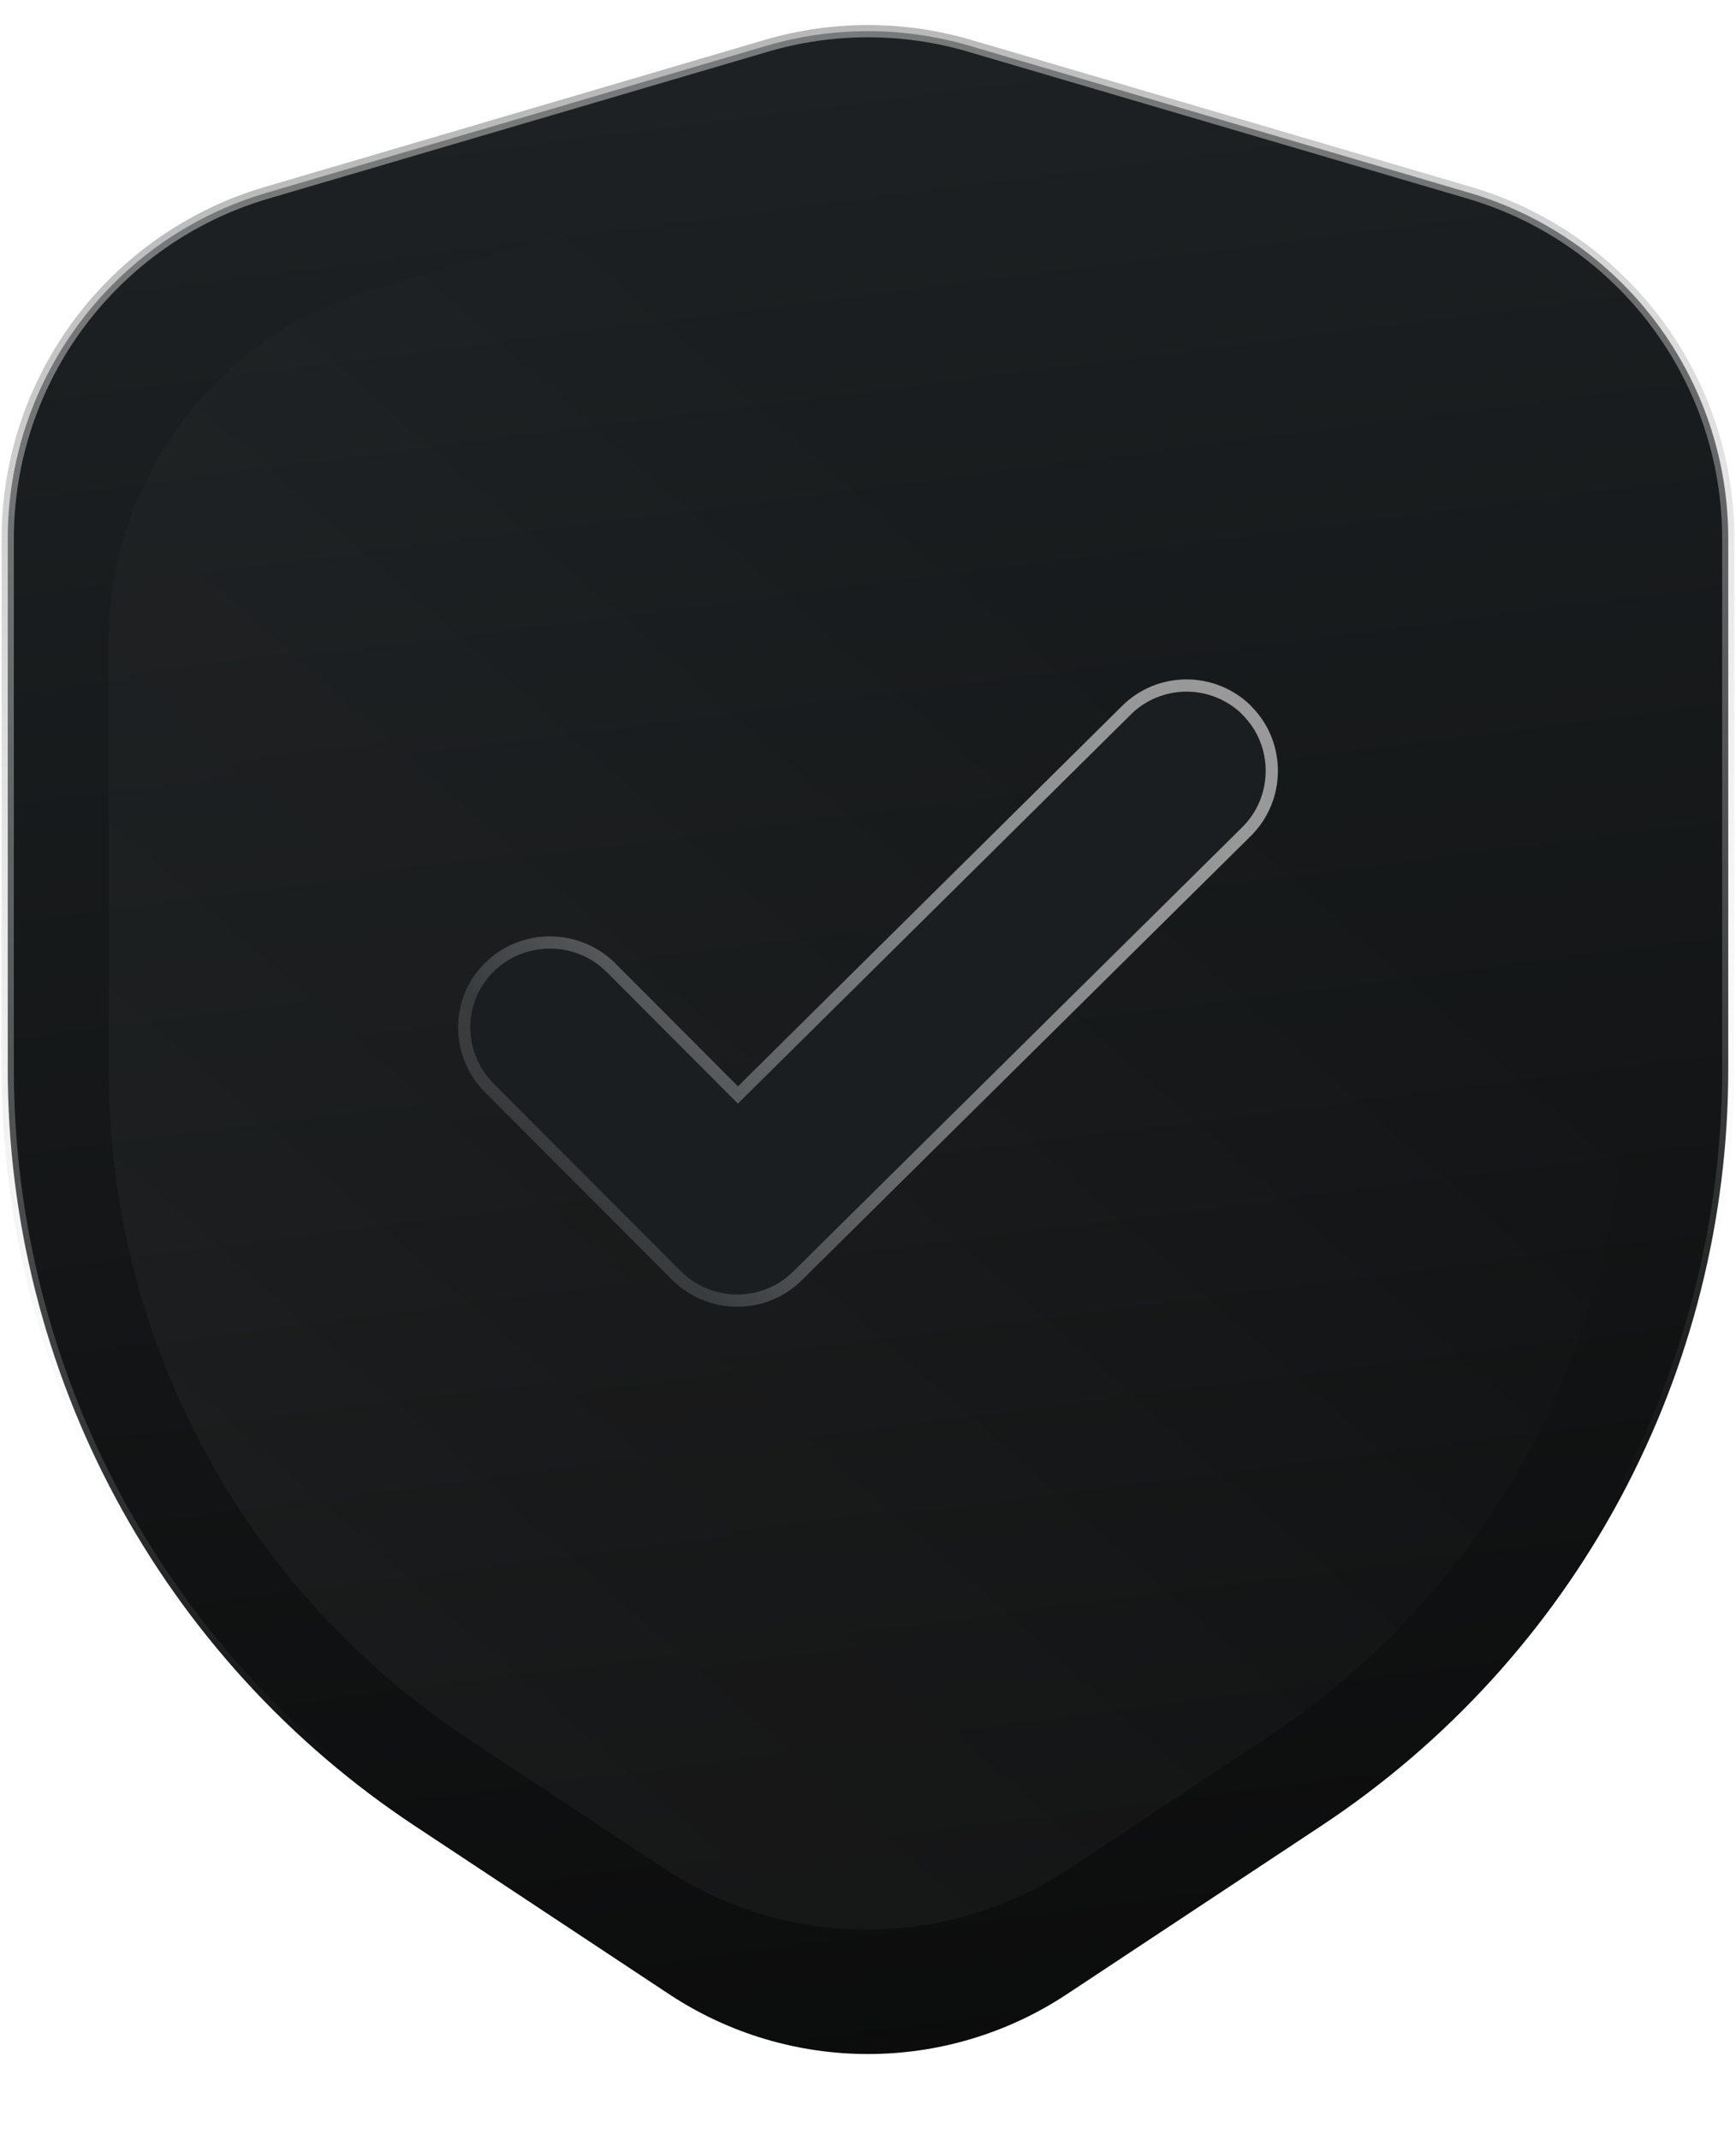 <svg width="142" height="175" viewBox="0 0 142 175" fill="none" xmlns="http://www.w3.org/2000/svg">
<g clip-path="url(#clip0_124_2958)">
<path d="M62.677 3.748C68.111 2.15 73.889 2.15 79.323 3.748L120.19 15.766C132.745 19.458 141.367 30.981 141.367 44.068V87.424C141.367 99.679 138.329 111.743 132.523 122.54C126.717 133.337 118.325 142.53 108.095 149.299L87.278 163.072C77.409 169.603 64.592 169.603 54.722 163.072L33.905 149.299C23.675 142.53 15.283 133.337 9.477 122.54C3.671 111.743 0.633 99.679 0.633 87.424V44.068C0.633 30.981 9.255 19.458 21.81 15.766L62.677 3.748Z" fill="url(#paint0_linear_124_2958)" stroke="url(#paint1_linear_124_2958)"/>
<path opacity="0.04" d="M79.374 14.288C73.848 12.663 67.972 12.663 62.446 14.288L30.432 23.703C17.664 27.458 8.896 39.176 8.896 52.484V87.62C8.896 98.416 11.573 109.045 16.688 118.556C21.802 128.068 29.196 136.166 38.208 142.129L54.356 152.814C64.393 159.455 77.427 159.455 87.464 152.814L103.612 142.129C112.624 136.166 120.018 128.068 125.132 118.556C130.247 109.045 132.924 98.416 132.924 87.62V52.484C132.924 39.176 124.156 27.458 111.388 23.703L79.374 14.288Z" fill="url(#paint2_linear_124_2958)"/>
<g filter="url(#filter0_d_124_2958)">
<path d="M102.371 52.759C100.958 51.353 99.056 50.56 97.063 50.56C95.07 50.56 93.168 51.335 91.755 52.759L60.362 83.835L50.309 73.759C47.41 70.875 42.646 70.839 39.711 73.705C36.759 76.571 36.722 81.312 39.621 84.268L54.982 99.662C56.395 101.068 58.297 101.861 60.308 101.861C62.301 101.861 64.185 101.086 65.598 99.68L102.335 63.34C105.233 60.456 105.269 55.715 102.389 52.795L102.371 52.759Z" fill="#1B1E20"/>
<path d="M92.107 53.114L92.11 53.111C93.428 51.783 95.201 51.06 97.063 51.06C98.896 51.06 100.647 51.779 101.961 53.057L101.978 53.09L102.033 53.146C104.719 55.869 104.686 60.294 101.982 62.985C101.982 62.985 101.982 62.985 101.982 62.986L65.246 99.324L65.245 99.325C63.926 100.638 62.169 101.361 60.308 101.361C58.431 101.361 56.656 100.621 55.336 99.308C55.336 99.308 55.335 99.308 55.335 99.307L39.978 83.918C39.977 83.917 39.977 83.917 39.976 83.916C37.271 81.155 37.309 76.733 40.06 74.064L40.061 74.062C42.799 71.388 47.25 71.421 49.955 74.113C49.956 74.113 49.956 74.113 49.956 74.113L60.008 84.188L60.36 84.541L60.714 84.191L92.107 53.114Z" stroke="url(#paint3_linear_124_2958)"/>
</g>
</g>
<defs>
<filter id="filter0_d_124_2958" x="27.472" y="45.56" width="87.057" height="71.301" filterUnits="userSpaceOnUse" color-interpolation-filters="sRGB">
<feFlood flood-opacity="0" result="BackgroundImageFix"/>
<feColorMatrix in="SourceAlpha" type="matrix" values="0 0 0 0 0 0 0 0 0 0 0 0 0 0 0 0 0 0 127 0" result="hardAlpha"/>
<feOffset dy="5"/>
<feGaussianBlur stdDeviation="5"/>
<feComposite in2="hardAlpha" operator="out"/>
<feColorMatrix type="matrix" values="0 0 0 0 0 0 0 0 0 0 0 0 0 0 0 0 0 0 0.25 0"/>
<feBlend mode="normal" in2="BackgroundImageFix" result="effect1_dropShadow_124_2958"/>
<feBlend mode="normal" in="SourceGraphic" in2="effect1_dropShadow_124_2958" result="shape"/>
</filter>
<linearGradient id="paint0_linear_124_2958" x1="37.816" y1="8.647" x2="60.602" y2="187.178" gradientUnits="userSpaceOnUse">
<stop stop-color="#1D2123"/>
<stop offset="1" stop-color="#0A0A0A"/>
</linearGradient>
<linearGradient id="paint1_linear_124_2958" x1="86.431" y1="131.692" x2="60.084" y2="0.752" gradientUnits="userSpaceOnUse">
<stop stop-color="white" stop-opacity="0"/>
<stop offset="1" stop-color="#999999" stop-opacity="0.74"/>
</linearGradient>
<linearGradient id="paint2_linear_124_2958" x1="83.809" y1="45.84" x2="15.771" y2="122.906" gradientUnits="userSpaceOnUse">
<stop stop-color="white" stop-opacity="0"/>
<stop offset="1" stop-color="white"/>
</linearGradient>
<linearGradient id="paint3_linear_124_2958" x1="52.903" y1="95.211" x2="104.428" y2="55.369" gradientUnits="userSpaceOnUse">
<stop stop-color="white" stop-opacity="0.13"/>
<stop offset="1" stop-color="#999999"/>
</linearGradient>
<clipPath id="clip0_124_2958">
<rect width="141.735" height="173.664" fill="white" transform="translate(0.133 0.779)"/>
</clipPath>
</defs>
</svg>
